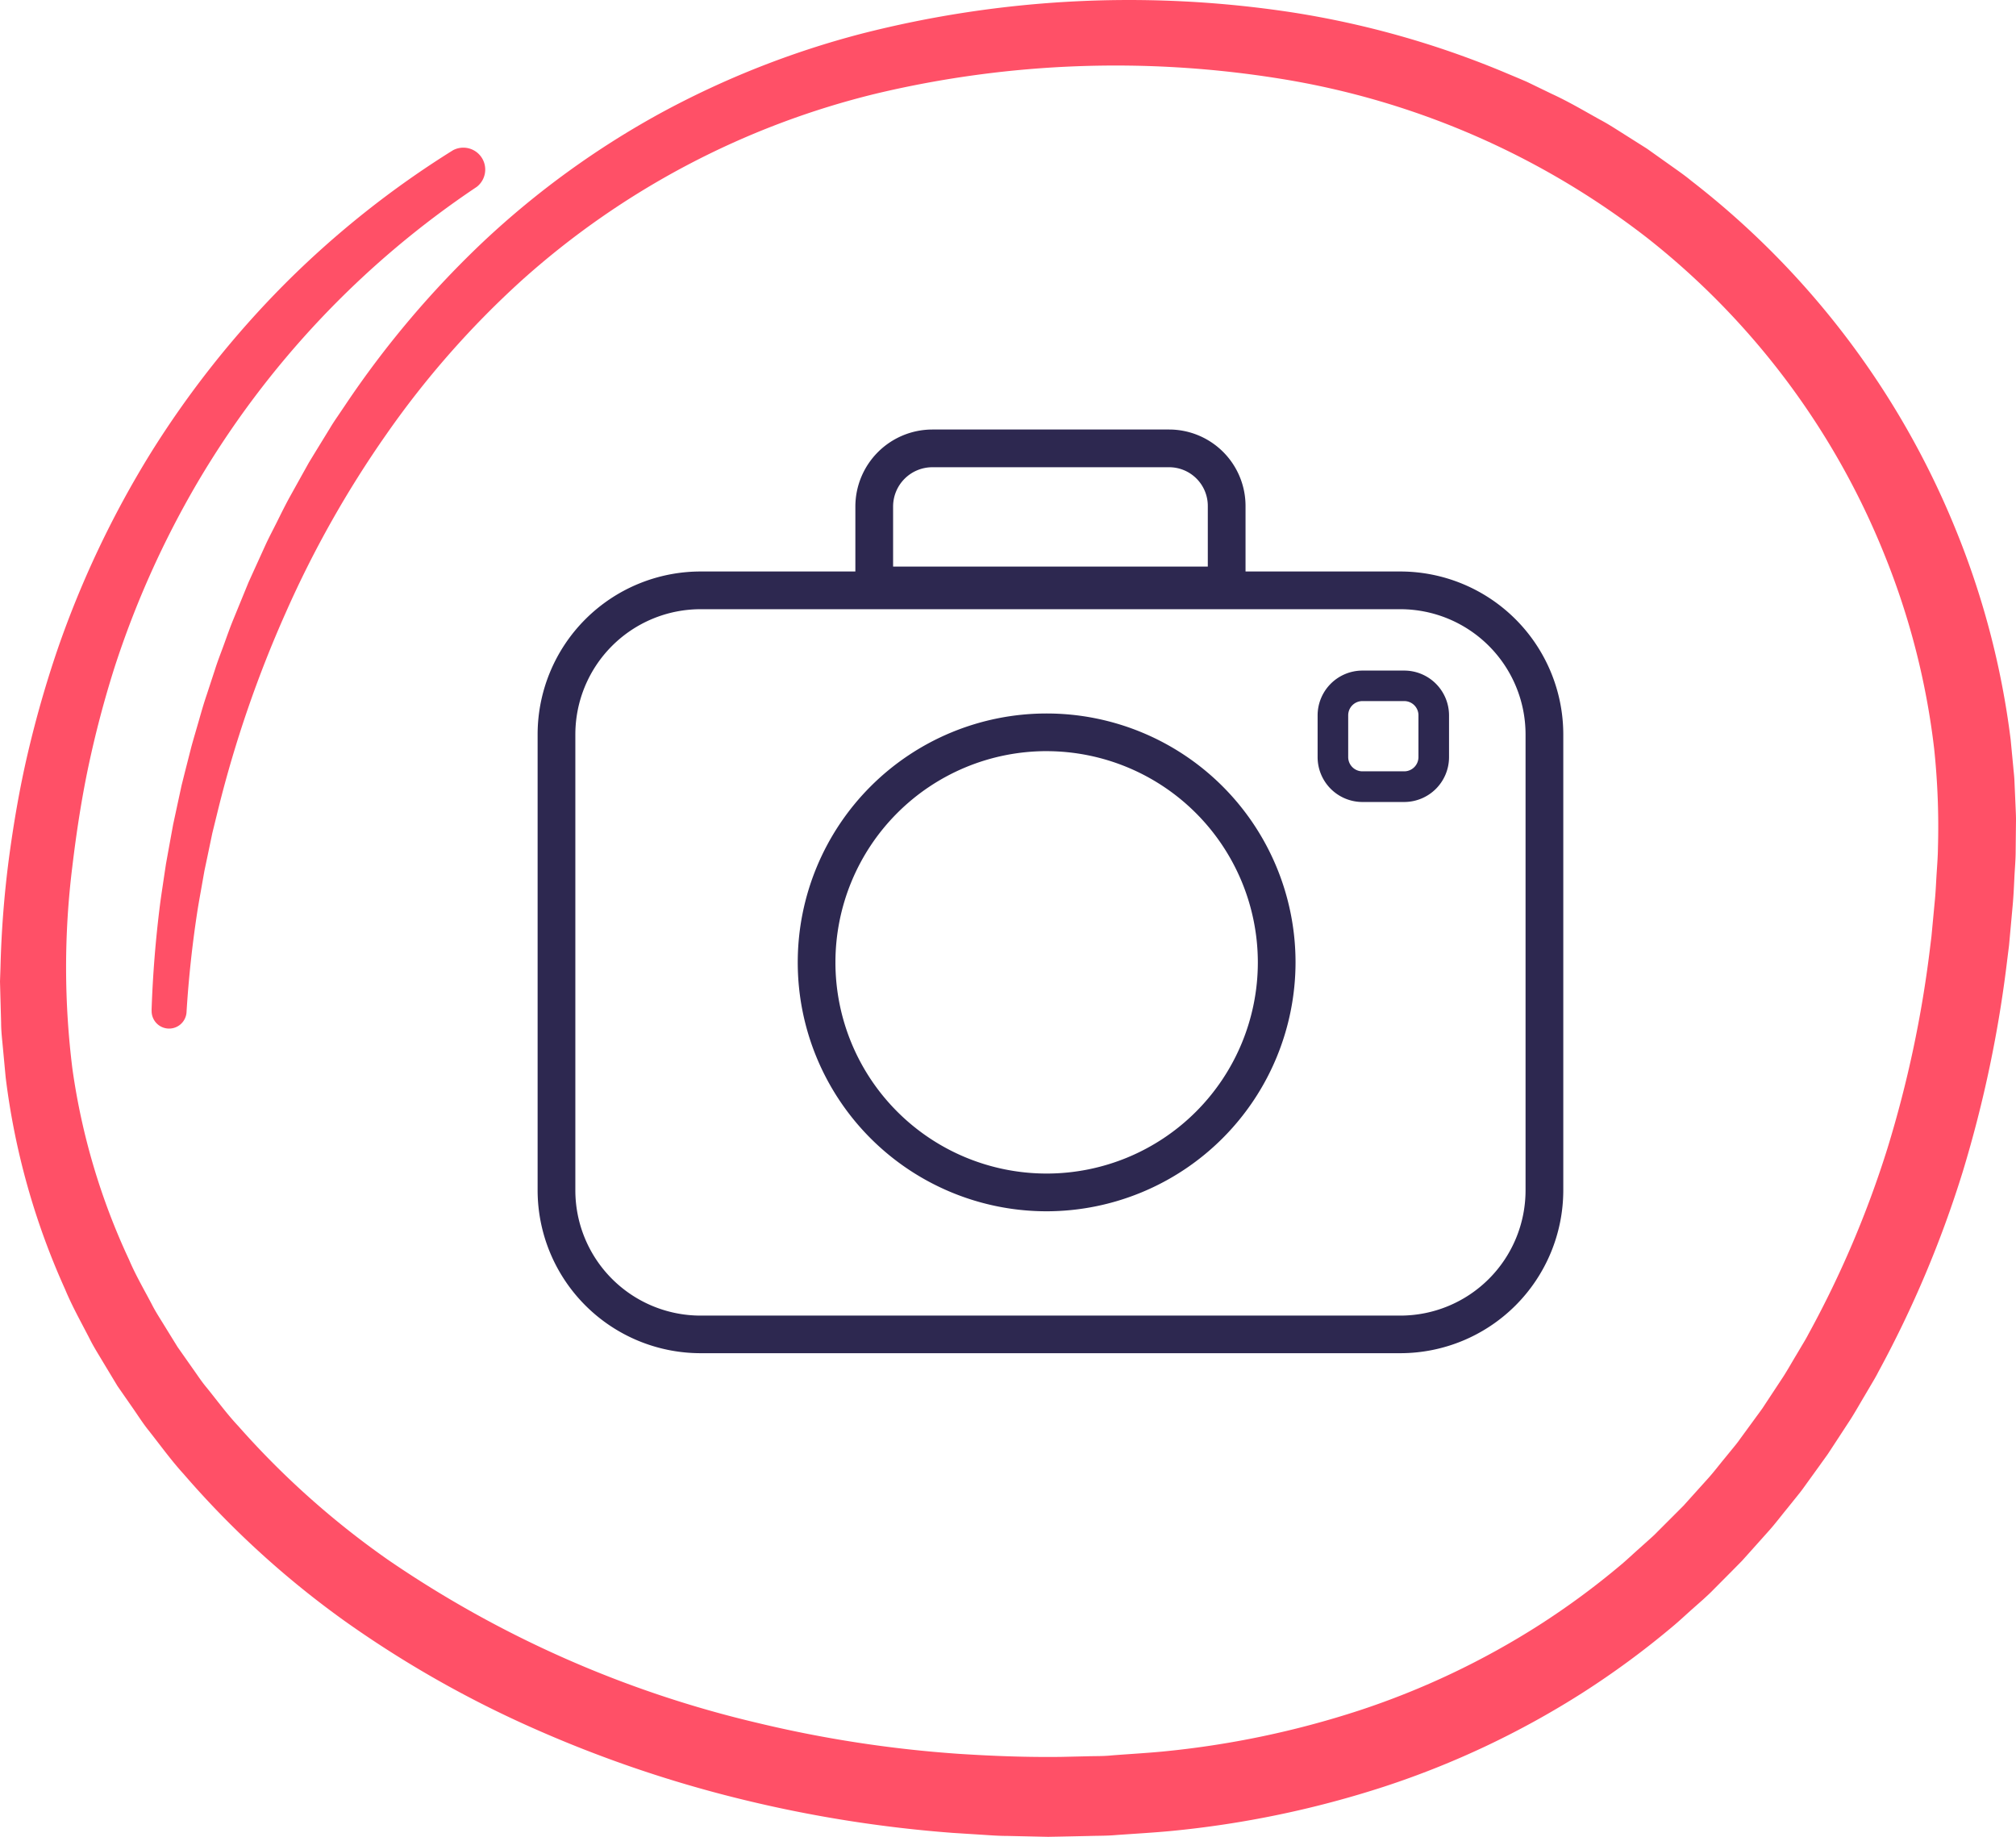 <svg xmlns="http://www.w3.org/2000/svg" xmlns:xlink="http://www.w3.org/1999/xlink" width="101.247" height="92.252" viewBox="0 0 101.247 92.252">
  <defs>
    <clipPath id="clip-path">
      <rect id="Rectangle_217" data-name="Rectangle 217" width="101.247" height="92.252" fill="#ff5067"/>
    </clipPath>
    <clipPath id="clip-path-2">
      <rect id="Rectangle_228" data-name="Rectangle 228" width="51.511" height="46.391" fill="#2d2850"/>
    </clipPath>
  </defs>
  <g id="Group_535" data-name="Group 535" transform="translate(-140.458 -2235.248)">
    <g id="Group_415" data-name="Group 415" transform="translate(140.458 2235.248)">
      <g id="Group_414" data-name="Group 414" clip-path="url(#clip-path)">
        <path id="Path_221" data-name="Path 221" d="M7.612,50.737q.091-2.688.43-5.355c.059-.444.129-.885.193-1.328l.1-.664.119-.66.241-1.321L8.977,40.1l.142-.656.163-.651.331-1.3c.119-.432.248-.861.371-1.291s.245-.862.39-1.286l.419-1.277c.133-.428.3-.844.453-1.266s.3-.844.471-1.26l.51-1.246.255-.623.278-.613.558-1.227c.186-.409.4-.805.6-1.209s.4-.807.614-1.2l.656-1.18.329-.59.352-.577.707-1.152c.115-.194.239-.382.367-.568l.379-.561a48.3,48.3,0,0,1,7-8.276A43.543,43.543,0,0,1,33.14,5.7,44.764,44.764,0,0,1,43.273,1.691,54.232,54.232,0,0,1,64.889.621,45.921,45.921,0,0,1,75.429,3.58c.422.179.847.352,1.267.536l1.239.6c.836.383,1.626.853,2.431,1.3.407.215.791.468,1.18.712l1.166.737,1.126.8c.374.268.755.526,1.109.821A42.217,42.217,0,0,1,98.167,26.467a41.4,41.4,0,0,1,2.812,10.681l.132,1.384c.019.231.051.461.058.693l.031.7.03.7c.011.232.021.464.015.7l-.015,1.4c0,.466-.044.91-.065,1.365s-.043.907-.083,1.359l-.123,1.356-.062.678-.085.676a61.734,61.734,0,0,1-2.234,10.669A55.175,55.175,0,0,1,94.332,68.9c-.1.2-.219.4-.337.6l-.349.593c-.236.394-.459.795-.705,1.182l-.754,1.154-.378.577c-.131.189-.269.373-.4.56L90.6,74.687c-.132.189-.278.367-.422.546l-.433.538c-.292.356-.57.724-.875,1.07l-.922,1.031-.462.515L87,78.88l-.976.982c-.16.167-.333.32-.5.475L85,80.8c-.345.307-.681.625-1.037.919A43.093,43.093,0,0,1,79.5,85a44.007,44.007,0,0,1-9.979,4.725,50,50,0,0,1-10.747,2.233c-.908.085-1.818.135-2.727.2-.454.042-.909.033-1.364.048l-1.364.029-.682.013-.68-.015-1.361-.03c-.454,0-.906-.036-1.359-.065l-1.358-.086a65.077,65.077,0,0,1-10.74-1.715,62.117,62.117,0,0,1-10.306-3.52,54.354,54.354,0,0,1-9.5-5.392,46.28,46.28,0,0,1-8.112-7.4c-.62-.68-1.16-1.43-1.73-2.153-.291-.357-.538-.748-.8-1.126L5.9,69.608l-.715-1.186c-.236-.4-.485-.785-.689-1.2-.423-.822-.877-1.627-1.231-2.482A36.6,36.6,0,0,1,.285,54.109L.156,52.733c-.039-.459-.1-.916-.1-1.376L.018,49.978,0,49.289.024,48.6a51.95,51.95,0,0,1,.417-5.436c.24-1.8.544-3.583.958-5.349s.914-3.511,1.5-5.227a49.379,49.379,0,0,1,4.656-9.813,48.207,48.207,0,0,1,6.73-8.5,47.227,47.227,0,0,1,8.463-6.728,1.1,1.1,0,0,1,1.19,1.842l-.008.005a45.885,45.885,0,0,0-14,14.818,47.034,47.034,0,0,0-4.184,9.325Q4.972,35.981,4.44,38.49c-.352,1.671-.608,3.362-.811,5.059a41.072,41.072,0,0,0,.007,10.124,33.628,33.628,0,0,0,2.845,9.589c.326.77.75,1.494,1.139,2.234.187.374.42.724.637,1.081l.659,1.068.723,1.029c.245.34.47.694.741,1.016.529.652,1.023,1.331,1.6,1.944a42.58,42.58,0,0,0,7.53,6.717,55.1,55.1,0,0,0,18.555,8.181,61.131,61.131,0,0,0,10.106,1.549c1.7.11,3.41.174,5.113.152l1.276-.029c.425-.015.852,0,1.274-.046.846-.066,1.695-.113,2.539-.192A45.986,45.986,0,0,0,68.265,85.9a39.974,39.974,0,0,0,9.055-4.3,39.114,39.114,0,0,0,4.037-2.971c.322-.266.624-.557.937-.833l.467-.419c.156-.139.314-.277.458-.429l.888-.888.444-.445.42-.467.841-.934c.279-.313.532-.649.8-.972l.4-.489c.133-.163.267-.324.387-.5l.744-1.018c.123-.17.25-.338.371-.51l.347-.527.695-1.054c.227-.354.433-.723.65-1.083l.322-.543c.109-.18.216-.362.312-.55A51.189,51.189,0,0,0,94.8,57.643a57.813,57.813,0,0,0,2.122-9.972L97,47.037l.06-.636.12-1.273c.039-.424.054-.851.082-1.276s.061-.857.065-1.271a37.192,37.192,0,0,0-.191-4.984,37.57,37.57,0,0,0-2.479-9.7A38.508,38.508,0,0,0,82.72,11.944,40.5,40.5,0,0,0,64.345,3.961a51.977,51.977,0,0,0-20.306.731,41.219,41.219,0,0,0-17.864,9.413A45.677,45.677,0,0,0,19.412,21.8a52.79,52.79,0,0,0-5.066,8.979,59.18,59.18,0,0,0-3.371,9.793l-.31,1.261L10.4,43.1l-.134.635-.113.639c-.074.426-.154.852-.223,1.279q-.4,2.566-.561,5.157v.011a.877.877,0,0,1-1.753-.084" transform="translate(0 0)" fill="#ff5067"/>
      </g>
    </g>
    <g id="Group_534" data-name="Group 534" transform="translate(167.458 2256.819)">
      <g id="Group_534-2" data-name="Group 534" clip-path="url(#clip-path-2)">
        <path id="Path_243" data-name="Path 243" d="M43.331,7.13H35.553V3.836A3.84,3.84,0,0,0,31.717,0H19.824a3.871,3.871,0,0,0-3.866,3.866V7.13H8.18A8.189,8.189,0,0,0,0,15.309v22.9a8.189,8.189,0,0,0,8.18,8.179H43.331a8.189,8.189,0,0,0,8.18-8.179v-22.9a8.189,8.189,0,0,0-8.18-8.179M17.853,3.866a1.974,1.974,0,0,1,1.972-1.972H31.717a1.943,1.943,0,0,1,1.941,1.941V6.884H17.853ZM49.616,38.212A6.292,6.292,0,0,1,43.331,44.5H8.18a6.292,6.292,0,0,1-6.285-6.285v-22.9A6.292,6.292,0,0,1,8.18,9.024H43.331a6.292,6.292,0,0,1,6.285,6.285Z" fill="#2d2850"/>
        <path id="Path_244" data-name="Path 244" d="M128.421,38.339h-2.1a2.253,2.253,0,0,0-2.25,2.25v2.1a2.253,2.253,0,0,0,2.25,2.25h2.1a2.253,2.253,0,0,0,2.25-2.25v-2.1a2.253,2.253,0,0,0-2.25-2.25m0,5.06h-2.1a.715.715,0,0,1-.714-.714v-2.1a.714.714,0,0,1,.714-.714h2.1a.714.714,0,0,1,.714.714v2.1a.715.715,0,0,1-.714.714" transform="translate(-84.898 -26.233)" fill="#2d2850"/>
        <path id="Path_245" data-name="Path 245" d="M53.869,70.16a12.5,12.5,0,1,1,12.5-12.5,12.516,12.516,0,0,1-12.5,12.5m0-23.109A10.607,10.607,0,1,0,64.476,57.659,10.619,10.619,0,0,0,53.869,47.052" transform="translate(-28.305 -30.899)" fill="#2d2850"/>
      </g>
    </g>
  </g>
</svg>
